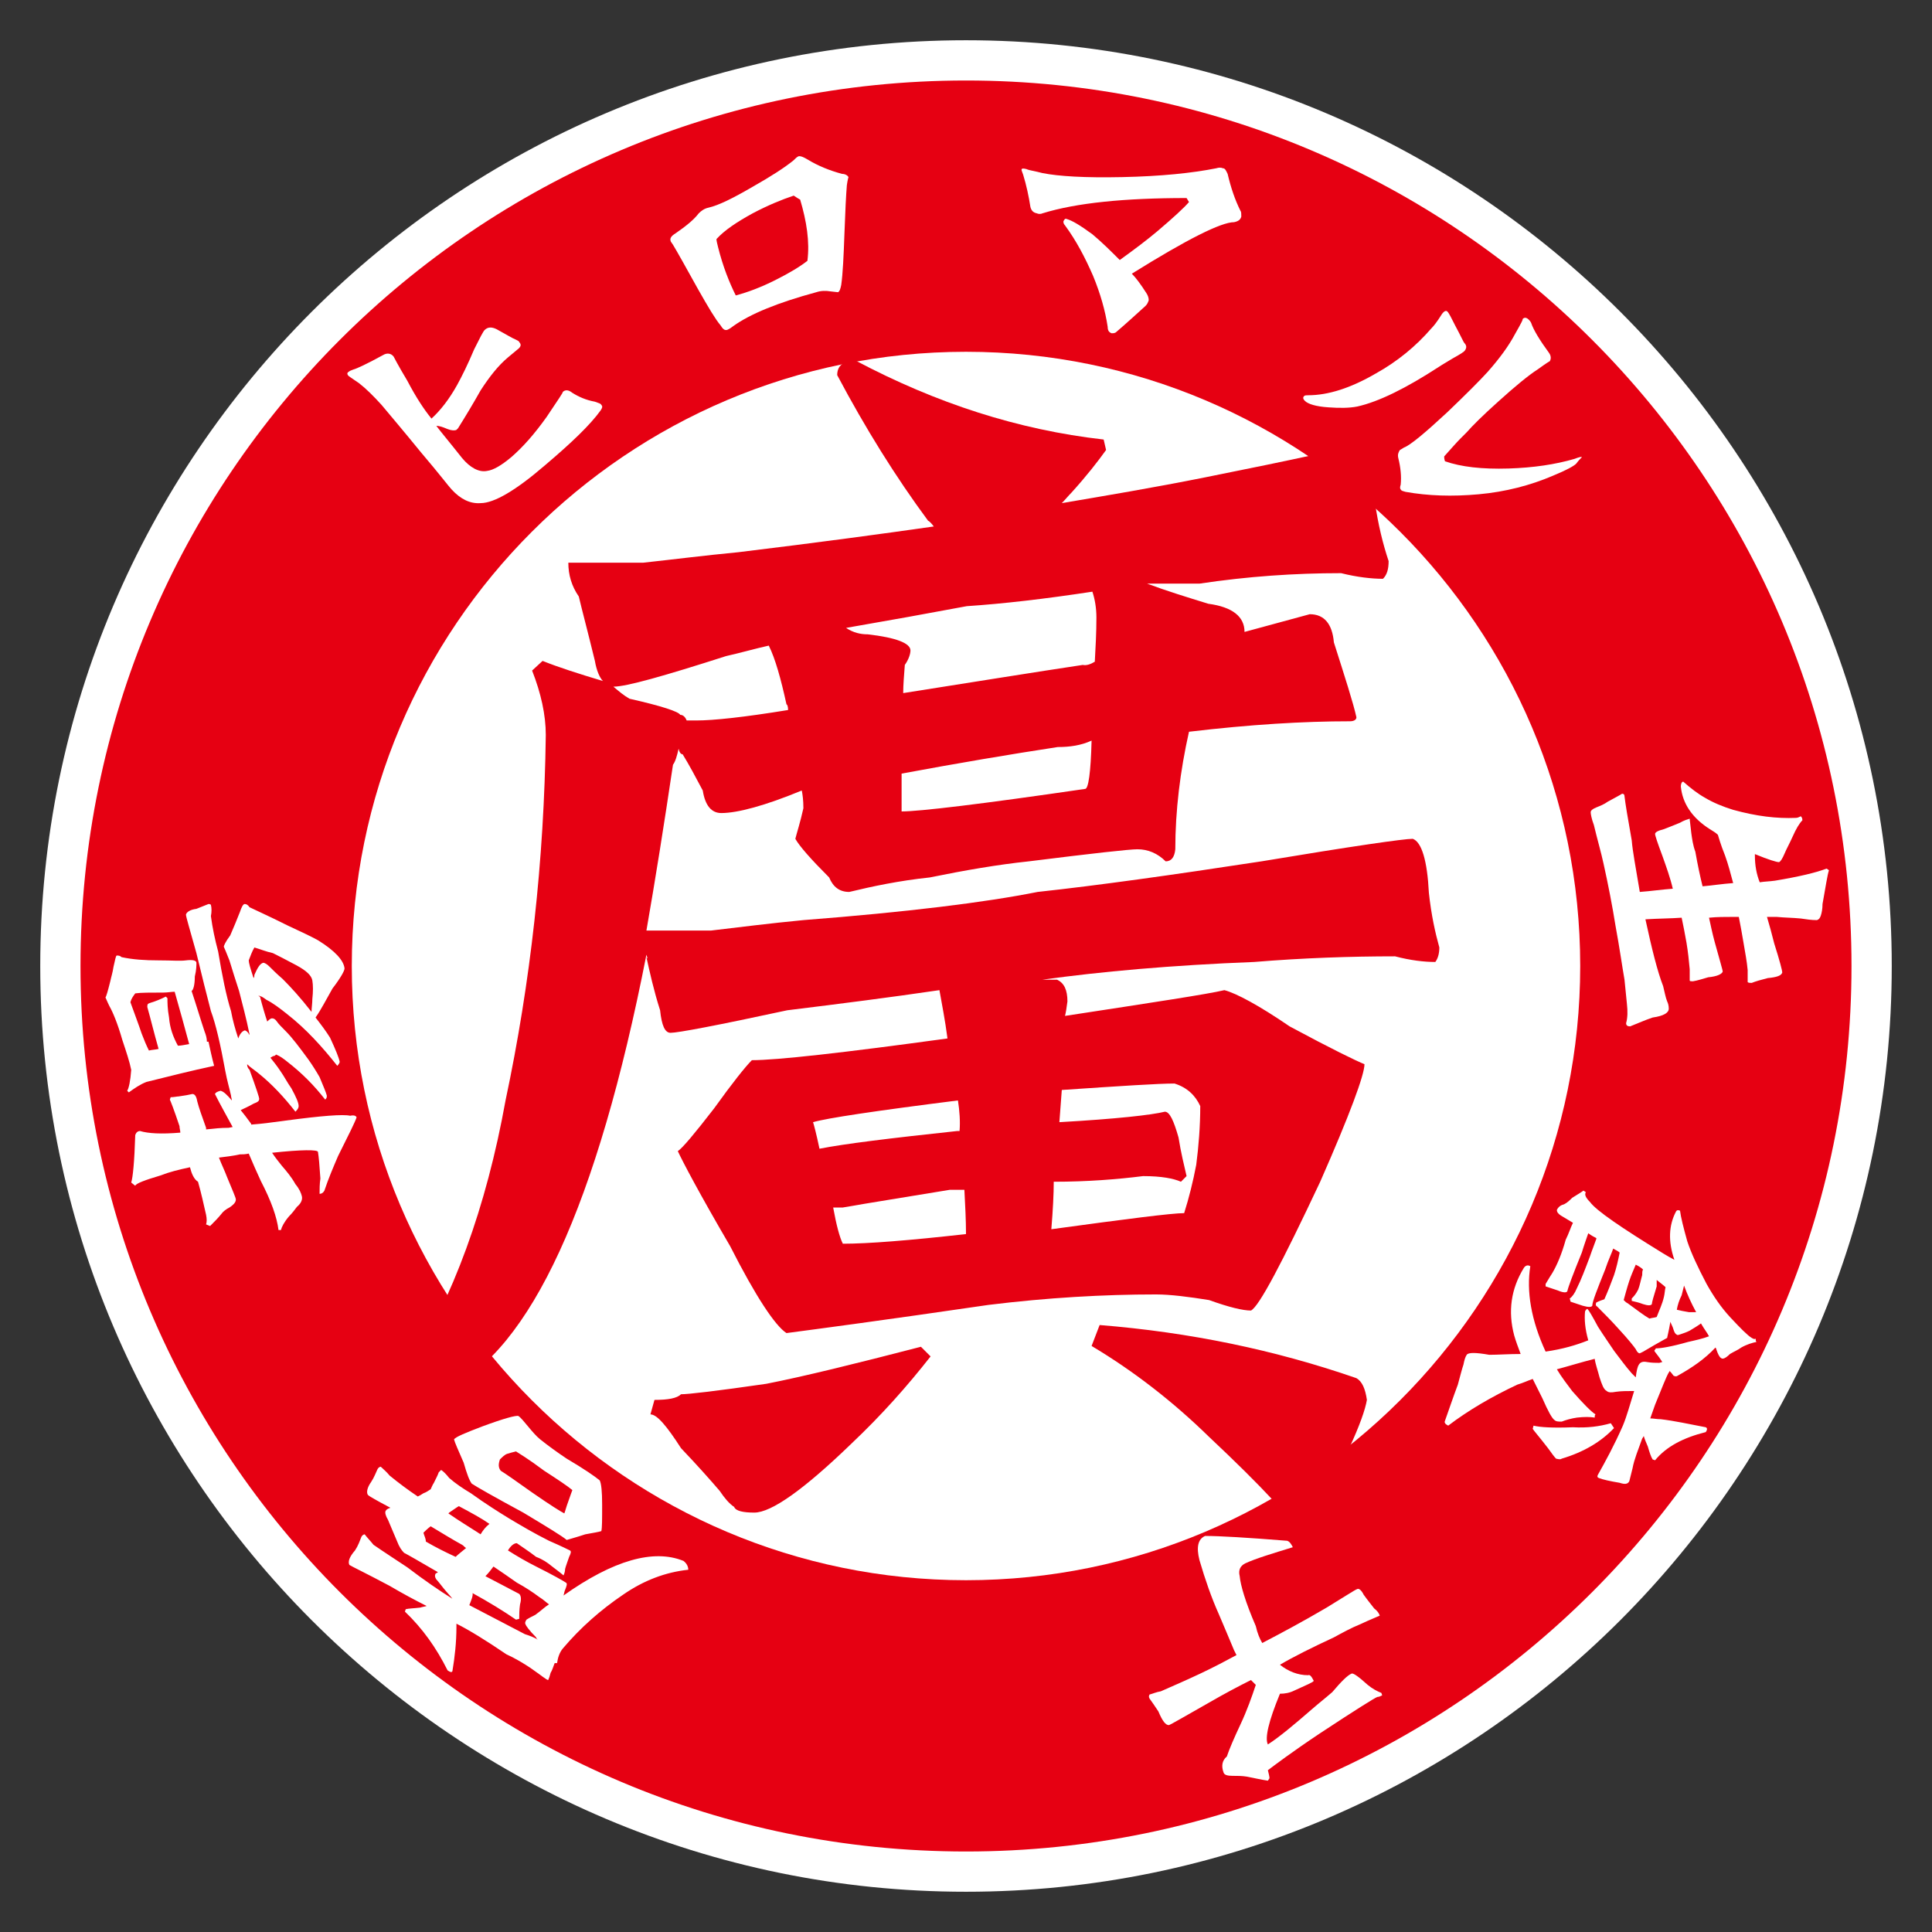 <?xml version="1.0" encoding="utf-8"?>
<!-- Generator: Adobe Illustrator 24.1.2, SVG Export Plug-In . SVG Version: 6.00 Build 0)  -->
<!DOCTYPE svg>
<svg version="1.2" baseProfile="tiny" id="レイヤー_1" xmlns:x="http://ns.adobe.com/Extensibility/1.0/" xmlns:i="http://ns.adobe.com/AdobeIllustrator/10.0/" xmlns:graph="http://ns.adobe.com/Graphs/1.0/"
	 xmlns="http://www.w3.org/2000/svg" xmlns:xlink="http://www.w3.org/1999/xlink" x="0px" y="0px" viewBox="0 0 240 240"
	 overflow="visible" xml:space="preserve">
<rect x="0" y="0" width="240" height="240" fill="#333333" stroke="none"/>
<g>
	<path fill="#FFFFFF" d="M230,120c0,60.7-49.2,110-110,110S10,180.7,10,120S59.2,10,120,10S230,59.3,230,120"/>
	<path fill="#FFFFFF" d="M120,235C56.6,235,5,183.4,5,120S56.6,5,120,5s115,51.6,115,115S183.4,235,120,235z M120,15
		C62.1,15,15,62.1,15,120c0,57.9,47.1,105,105,105c57.9,0,105-47.1,105-105C225,62.1,177.9,15,120,15z"/>
</g>
<path fill="#E60012" d="M230,120c0,60.7-49.2,110-110,110S10,180.7,10,120S59.2,10,120,10S230,59.3,230,120"/>
<path fill="#FFFFFF" d="M196.3,120c0,42.1-34.2,76.3-76.3,76.3S43.7,162.1,43.7,120S77.9,43.7,120,43.7S196.3,77.9,196.3,120"/>
<path fill="#E60012" d="M80.3,118.6c-6.1,31.1-14.4,49.1-24.8,54c-2.3,0-4-0.7-5-2.2c5.8-9.2,9.9-20.4,12.3-33.7
	c3.1-14.6,4.8-29.8,5-45.4c0-2.5-0.6-5.2-1.7-8l1.3-1.2c2,0.8,4.5,1.6,7.5,2.5c-0.4-0.4-0.8-1.3-1-2.5c-0.9-3.7-1.6-6.3-2-8
	c-0.9-1.3-1.3-2.7-1.3-4.2h9.3c3.7-0.4,7.6-0.9,11.8-1.3c9.9-1.2,18-2.3,24.3-3.2c-0.3-0.4-0.6-0.7-0.7-0.7
	c-4-5.4-7.8-11.5-11.3-18.1c0-1.2,0.8-1.8,2.3-1.8c10,5.3,20.2,8.6,30.8,9.8l0.3,1.3c-1,1.4-2.4,3.2-4.3,5.3
	c-0.4,0.4-0.8,0.9-1.2,1.3c5.3-0.9,11.3-1.9,17.8-3.2c11.5-2.3,17.9-3.7,19.1-4.2c1.2,0.9,1.9,3.3,2,7.3c0.4,2.8,1,5.2,1.7,7.3
	c0,1-0.2,1.7-0.7,2.2c-1.4,0-3.2-0.2-5.2-0.7c-5.8,0-11.6,0.4-17.6,1.3h-6.5c2.4,0.9,5,1.7,7.6,2.5c3,0.4,4.5,1.6,4.5,3.5l8.1-2.2
	c1.8,0,2.8,1.2,3,3.5c1.4,4.4,2.4,7.5,2.8,9.3c0,0.3-0.3,0.5-0.8,0.5c-5.8,0-12.4,0.4-20,1.3c-1.1,4.9-1.7,9.8-1.7,14.6
	c-0.1,1-0.5,1.5-1.2,1.5c-1-1-2.2-1.5-3.5-1.5c-1,0-5.5,0.5-13.5,1.5c-3.8,0.4-7.9,1.1-12.3,2c-3.8,0.4-7.1,1.1-10,1.8
	c-1.2,0-2-0.6-2.5-1.8c-2.3-2.3-3.7-3.9-4.2-4.8c0.2-0.8,0.6-2,1-3.8c0-1-0.1-1.7-0.2-2.2c-4.6,1.9-8,2.8-10,2.8
	c-1.2,0-2-0.9-2.3-2.8c-0.9-1.7-1.7-3.2-2.5-4.5c-0.2,0-0.4-0.2-0.5-0.7c-0.2,0.9-0.4,1.6-0.7,2c-1.1,7.4-2.2,14.3-3.3,20.6h8
	c3.4-0.4,7.3-0.9,11.5-1.3c12.9-1,22.6-2.2,29.1-3.5c7.4-0.8,16.7-2.1,27.8-3.8c11.4-1.9,17.7-2.8,18.8-2.8c1.1,0.4,1.8,2.7,2,6.7
	c0.3,2.8,0.8,5,1.3,6.8c0,0.8-0.2,1.4-0.5,1.8c-1.4,0-3.1-0.2-5-0.7c-5.5,0-11.4,0.2-17.5,0.7c-10.3,0.4-19.1,1.2-26.3,2.2h1.8
	c0.9,0.4,1.3,1.3,1.3,2.7c-0.1,0.8-0.2,1.4-0.3,1.8c11.1-1.7,17.7-2.7,19.8-3.2c1.5,0.4,4.3,1.9,8.1,4.5c5.2,2.8,8.3,4.3,9.3,4.7
	c0,1.3-1.8,6.2-5.5,14.6c-4.8,10.2-7.6,15.5-8.6,16c-1,0-2.7-0.4-5.2-1.3c-2.5-0.4-4.8-0.7-6.6-0.7c-6.5,0-13.5,0.4-20.8,1.3
	c-13,1.9-21.3,3-25.1,3.5c-1.4-0.9-3.8-4.5-7-10.8c-3.8-6.5-5.9-10.5-6.5-11.8c0.6-0.4,2.1-2.2,4.5-5.3c2.3-3.2,3.9-5.2,4.7-6
	c3.1,0,11.2-0.9,24.3-2.7c-0.3-2.3-0.7-4.3-1-6c-6.1,0.9-12.4,1.7-18.9,2.5c-8.8,1.9-13.6,2.8-14.5,2.8c-0.7,0-1.1-0.9-1.3-2.8
	c-0.8-2.5-1.3-4.8-1.7-6.6C80.6,119.3,80.4,119,80.3,118.6 M97.9,88.2c0-0.4-0.1-0.7-0.2-0.7c-0.7-3.2-1.4-5.7-2.2-7.3
	c-1.8,0.4-3.5,0.9-5.3,1.3c-7.8,2.5-12.4,3.8-14,3.8c0.7,0.6,1.3,1.1,2,1.5c4,0.9,6.1,1.6,6.3,2c0.3,0,0.6,0.2,0.8,0.7h1.2
	C88.6,89.5,92.4,89.1,97.9,88.2 M114.4,167.3l1.2,1.2c-2.9,3.7-6.1,7.3-9.8,10.8c-6,5.8-10,8.6-12.1,8.6c-1.4,0-2.3-0.2-2.5-0.7
	c-0.6-0.4-1.2-1.1-1.8-2c-1.2-1.4-2.8-3.2-4.8-5.3c-1.8-2.8-3-4.2-3.8-4.2l0.5-1.8c1.7,0,2.8-0.2,3.3-0.7c0.9,0,4.4-0.4,10.6-1.3
	C99.8,171,106.3,169.4,114.4,167.3 M119,136.7c-10.3,1.3-16.3,2.2-18,2.7c0.1,0.3,0.4,1.4,0.8,3.3c3-0.6,8.7-1.3,17.1-2.2h0.3
	C119.3,139.3,119.2,138,119,136.7 M119.8,147.8H118c-5.4,0.9-9.9,1.6-13.3,2.2h-1.2c0.4,2.2,0.8,3.7,1.2,4.5c3.1,0,8.2-0.4,15.3-1.2
	C120,151.6,119.9,149.7,119.8,147.8 M136,82.2c0.1-1.8,0.2-3.6,0.2-5.5c0-1.2-0.2-2.3-0.5-3.2c-5.9,0.9-11.1,1.5-15.6,1.8
	c-4.8,0.9-9.8,1.8-15,2.7c0.9,0.6,1.8,0.8,2.7,0.8c3.5,0.4,5.3,1.1,5.3,2c0,0.4-0.2,1.1-0.7,1.8c-0.1,1.3-0.2,2.5-0.2,3.5
	c8.9-1.4,16.3-2.6,22.3-3.5C135,82.7,135.5,82.5,136,82.2 M112,96.1v4.7c2.2,0,9.8-0.9,22.8-2.8c0.4,0,0.7-2,0.8-6
	c-1.3,0.6-2.7,0.8-4.2,0.8C125.5,93.7,119,94.8,112,96.1 M130.6,152.7c9.5-1.3,15-2,16.5-2c0.6-1.9,1.1-3.9,1.5-6
	c0.3-2.3,0.5-4.8,0.5-7.3c-0.6-1.3-1.6-2.3-3.2-2.8c-2,0-6.6,0.3-14,0.8c-0.1,1.3-0.2,2.7-0.3,4c7.1-0.4,11.5-0.9,13.1-1.3
	c0.6,0,1.1,1.1,1.7,3.2c0.3,1.9,0.7,3.5,1,4.8l-0.7,0.7c-0.9-0.4-2.4-0.7-4.7-0.7c-3.2,0.4-6.9,0.7-11.1,0.7
	C130.9,148.3,130.8,150.3,130.6,152.7 M136.6,164.6c11.2,0.9,21.8,3.1,31.9,6.6c0.7,0.4,1.1,1.3,1.3,2.7c-0.2,1.2-0.9,3.2-2.2,6
	c-2.6,6.2-4,9.9-4.3,11.1h-1.5c-1.1-2.1-5-6.3-11.6-12.5c-4.5-4.4-9.4-8.2-14.6-11.3L136.6,164.6z"/>
<path fill="#FFFFFF" d="M218.6,109.6c0.6-0.1,1.2-0.1,1.9-0.2c3-0.5,5.1-1,6.4-1.5l0.3,0.2c-0.2,0.6-0.4,2-0.8,4.2
	c0,0.6-0.1,1.1-0.2,1.4c-0.1,0.3-0.2,0.5-0.5,0.6c-0.7,0-1.3-0.1-2-0.2c-1-0.1-2-0.1-3-0.2c-0.3,0-0.7,0-1.2,0
	c0.3,1,0.6,2.1,0.9,3.3c0.7,2.2,1,3.4,1,3.6c-0.1,0.4-0.7,0.6-1.8,0.7c-0.8,0.2-1.5,0.4-2,0.6c-0.2,0-0.4,0-0.5-0.1
	c0-0.4,0-0.9,0-1.5c-0.1-1.1-0.3-2.1-0.5-3.3c-0.2-1.2-0.4-2.3-0.6-3.3c-0.2,0-0.4,0-0.7,0c-1,0-2,0-3,0.1c0.2,0.9,0.4,1.9,0.7,3
	c0.6,2.2,1,3.5,1,3.7c-0.1,0.3-0.7,0.6-1.8,0.7c-0.7,0.2-1.3,0.4-1.9,0.5c-0.2,0-0.4,0-0.4-0.1c0-0.4,0-0.9,0-1.4
	c-0.1-1.1-0.2-2.1-0.4-3.3c-0.2-1.1-0.4-2.2-0.6-3.1c-1.4,0.1-2.9,0.1-4.5,0.2l0,0c0.8,3.7,1.5,6.5,2.2,8.3c0.2,0.8,0.3,1.4,0.5,1.9
	c0.1,0.2,0.2,0.5,0.2,0.9c0,0.5-0.6,0.9-2,1.1c-0.9,0.3-1.8,0.7-2.8,1.1c-0.3,0-0.5-0.1-0.5-0.4c0.2-0.7,0.2-1.5,0.1-2.4
	c-0.1-1-0.2-2-0.3-3c-0.3-1.7-0.6-3.9-1.1-6.6c-0.4-2.5-0.9-5.1-1.5-7.8c-0.3-1.4-0.8-3.1-1.2-4.8c-0.3-0.8-0.4-1.4-0.4-1.6
	s0.2-0.4,0.7-0.6s1-0.4,1.4-0.7c0.9-0.5,1.5-0.8,1.8-1c0.2,0,0.3,0.1,0.3,0.3c0.1,0.9,0.4,2.7,0.9,5.5c0.1,1.3,0.5,3.4,1,6.4
	c1.4-0.1,2.7-0.3,4.1-0.4c-0.3-1.3-0.8-2.7-1.3-4.1c-0.6-1.6-0.9-2.5-0.9-2.7s0.3-0.4,1.1-0.6c0.8-0.3,1.5-0.6,2-0.8
	c0.5-0.3,0.9-0.4,1.2-0.5c0,0.2,0.1,0.8,0.2,1.8c0.1,0.7,0.2,1.5,0.5,2.3c0.3,1.7,0.6,3.1,0.9,4.3c1.2-0.1,2.4-0.3,3.8-0.4
	c-0.3-1.1-0.6-2.3-1-3.4c-0.6-1.5-0.8-2.3-0.9-2.6c-0.3-0.3-0.7-0.5-1-0.7c-2.2-1.4-3.4-3.2-3.6-5.3c0-0.3,0.1-0.6,0.3-0.6
	c0.9,0.8,1.8,1.5,2.7,2c1,0.6,2.2,1.1,3.5,1.5c2.9,0.8,5.4,1.1,7.8,1c0.2,0,0.4-0.1,0.6-0.2c0.1,0.1,0.2,0.2,0.2,0.5
	c-0.4,0.4-0.8,1.1-1.2,2s-0.8,1.6-1,2.1c-0.3,0.7-0.5,1-0.7,1.1c-0.3,0-1.3-0.3-3-1c0,0,0,0.1,0,0.2
	C218,107.5,218.2,108.6,218.6,109.6"/>
<path fill="#FFFFFF" d="M199.3,161.4c0.4-0.9,0.8-1.9,1.2-3c0.3-0.9,0.5-1.8,0.7-2.8c-0.2-0.2-0.5-0.3-0.8-0.5
	c-0.2,0.6-0.6,1.4-1,2.6c-1,2.5-1.6,4-1.6,4.5c-0.1,0.2-0.5,0.2-1.2,0c-0.6-0.2-1.2-0.4-1.5-0.5l-0.1-0.4c0.3-0.2,0.6-0.6,0.9-1.3
	c0.5-1,1-2.3,1.6-3.9c0.3-0.9,0.6-1.6,0.8-2.2c0,0,0,0,0-0.1c-0.2-0.1-0.6-0.3-1-0.6c-0.2,0.6-0.5,1.4-0.8,2.4
	c-1.1,2.7-1.7,4.3-1.8,4.8c-0.1,0.2-0.5,0.2-1.2-0.1c-0.6-0.2-1.2-0.4-1.5-0.5v-0.3c0.2-0.3,0.4-0.7,0.8-1.3c0.6-1,1.2-2.4,1.7-4.2
	c0.4-0.8,0.6-1.5,0.9-2.1c-0.5-0.3-1-0.6-1.5-0.9c-0.3-0.2-0.5-0.4-0.5-0.7c0.2-0.4,0.5-0.6,0.9-0.7c0.4-0.2,0.7-0.5,1-0.8
	c0.8-0.5,1.3-0.8,1.4-0.9l0.3,0.2c-0.2,0.3,0,0.7,0.5,1.2c0.8,1.1,3.9,3.2,9.1,6.4c0.5,0.3,1,0.6,1.4,0.8c-0.8-2.3-0.7-4.3,0.2-6
	c0.1-0.2,0.3-0.2,0.5-0.1c0.1,0.8,0.4,2,0.9,3.8c0.5,1.5,1.3,3.2,2.4,5.3c0.9,1.6,1.8,2.9,2.9,4.1c1.3,1.4,2.2,2.3,2.7,2.6
	c0.2,0.1,0.3,0.2,0.5,0.1c0,0.2,0,0.3,0.1,0.4c-0.5,0.1-1.2,0.3-1.9,0.7c-0.4,0.3-0.9,0.5-1.4,0.8c-0.5,0.5-0.9,0.7-1.1,0.5
	c-0.2-0.1-0.4-0.5-0.6-1.1c0,0,0-0.1-0.1-0.2c-1.3,1.4-2.9,2.5-4.7,3.5c-0.1,0.1-0.3,0.1-0.5,0c-0.1-0.1-0.2-0.3-0.5-0.6
	c0,0.1-0.1,0.2-0.1,0.2c-0.3,0.5-0.8,1.8-1.7,4c-0.2,0.6-0.4,1.1-0.6,1.7c0.4,0,0.8,0.1,1.3,0.1c1.7,0.2,3.5,0.6,5.6,1
	c0.2,0.1,0.2,0.3,0,0.6c-2.8,0.7-4.9,1.8-6.3,3.5l-0.3-0.1c-0.2-0.3-0.4-0.9-0.6-1.6c-0.2-0.5-0.4-0.9-0.5-1.3
	c-0.1,0.1-0.1,0.2-0.2,0.3c-0.5,1.4-1,2.6-1.2,3.7l-0.4,1.6c-0.2,0.4-0.6,0.4-1.2,0.2c-1.2-0.2-2.1-0.4-2.6-0.6
	c-0.2-0.1-0.2-0.2-0.1-0.4c0.9-1.6,2-3.6,3.1-6.1c0.5-1.2,0.9-2.7,1.4-4.3c-0.1,0-0.2,0-0.2,0c-0.7,0-1.4,0-2.1,0.1
	c-0.5,0.1-0.9,0.1-1.1-0.1c-0.4-0.2-0.6-0.8-0.9-1.7c-0.2-0.8-0.5-1.6-0.6-2.3c-1.6,0.4-3.2,0.9-4.7,1.3c0.6,1,1.3,1.9,1.9,2.7
	c1.4,1.6,2.4,2.6,2.9,2.9c-0.1,0.1-0.1,0.2-0.1,0.4c-0.6-0.1-1.3-0.1-2.2,0c-0.7,0.1-1.4,0.3-1.9,0.5c-0.4,0-0.7,0-0.9-0.2
	c-0.3-0.2-0.8-1.1-1.5-2.7c-0.4-0.8-0.8-1.6-1.2-2.4c-0.6,0.2-1.2,0.5-1.9,0.7c-3.2,1.5-6.1,3.2-8.6,5.1c-0.4-0.2-0.5-0.4-0.4-0.6
	c0.5-1.4,1-2.9,1.6-4.5c0.3-1.1,0.5-1.9,0.7-2.5c0.1-0.5,0.2-0.9,0.4-1.2s1.1-0.3,2.8,0c1.1,0,2.4-0.1,3.9-0.1
	c-0.3-0.8-0.6-1.6-0.8-2.3c-0.8-3-0.4-5.8,1.2-8.4c0.2-0.3,0.5-0.4,0.8-0.2c-0.5,3.1,0.1,6.7,1.9,10.6c2.1-0.3,3.8-0.8,5.3-1.4
	c-0.4-1.4-0.5-2.6-0.4-3.6c0.1-0.2,0.2-0.3,0.3-0.3c0.2,0.2,0.6,0.9,1.3,2.2c0.7,1.1,1.4,2.1,2,3c0.7,0.9,1.4,1.9,2.2,2.8
	c0.2,0.2,0.3,0.3,0.5,0.5c0.1-0.8,0.2-1.3,0.4-1.6s0.5-0.4,1-0.3c0.6,0.1,1.1,0.1,1.5,0.1c0.1,0,0.3-0.1,0.4-0.1
	c-0.5-0.8-0.9-1.2-1-1.4l0.2-0.3c0.6,0,1.9-0.2,4-0.8c0.9-0.2,1.8-0.4,2.6-0.7c-0.2-0.4-0.6-0.9-1-1.6c-0.4,0.3-0.9,0.6-1.4,0.9
	c-0.4,0.2-0.7,0.3-1,0.4c-0.3,0.1-0.5,0.2-0.6,0.1c-0.2-0.1-0.3-0.3-0.4-0.6c-0.1-0.4-0.3-0.7-0.4-1c-0.2,1.2-0.4,1.9-0.4,2
	c-0.2,0.1-0.7,0.4-1.6,0.9c-1.2,0.7-1.8,1.1-1.9,1c-0.2-0.1-0.3-0.3-0.4-0.5c-0.2-0.3-0.9-1.2-2.2-2.6c-0.8-0.9-1.7-1.8-2.6-2.7
	c-0.2-0.1-0.2-0.3-0.1-0.5C198.7,161.6,199,161.5,199.3,161.4 M200.5,177.4c-1.6,1.7-3.8,3-6.5,3.8c-0.1,0.1-0.3,0.1-0.7,0
	c-0.2-0.2-0.5-0.6-1-1.3c-1-1.3-1.7-2.1-1.9-2.4l0.1-0.4c0.8,0.2,2.4,0.3,4.9,0.2c1.8,0.1,3.3-0.1,4.7-0.5L200.5,177.4z
	 M206.9,159.9c-0.2-0.2-0.6-0.5-1.1-0.9c0,0.2,0,0.5,0,0.8c-0.4,1.3-0.6,2-0.6,2.2c-0.1,0.2-0.5,0.2-1.1,0c-0.5-0.2-1-0.3-1.4-0.4
	v-0.3c0.2-0.2,0.5-0.5,0.8-1.1c0.2-0.5,0.3-1.1,0.5-1.8c0-0.3,0-0.5,0.1-0.7c-0.2-0.2-0.5-0.4-0.9-0.6c-0.3,0.7-0.6,1.4-0.8,2
	c-0.3,0.9-0.5,1.7-0.7,2.4c0.2,0.2,0.3,0.3,0.5,0.4c1.1,0.8,2,1.5,2.7,1.9c0.3-0.1,0.6-0.1,0.9-0.2c0.3-0.8,0.7-1.6,0.9-2.5
	C206.8,160.7,206.8,160.3,206.9,159.9 M208.3,162.7c0.4,0.1,0.9,0.2,1.5,0.3c0.3,0,0.6,0,0.9,0c-0.6-1.1-1.1-2.2-1.5-3.3
	c-0.1,0.4-0.2,0.8-0.3,1.2C208.6,161.5,208.4,162.1,208.3,162.7"/>
<path fill="#FFFFFF" d="M156.8,204.1L156.8,204.1c2.5-1.3,5.1-2.7,8-4.4c2.3-1.4,3.5-2.2,3.8-2.3c0.2-0.1,0.5,0.1,0.8,0.7
	c0.5,0.7,1,1.3,1.3,1.7c0.4,0.3,0.6,0.6,0.7,0.9c-0.2,0.1-1,0.4-2.5,1.1c-1,0.4-2.1,1-3.2,1.6c-2.8,1.3-5,2.4-6.7,3.4
	c1,0.8,2.2,1.3,3.5,1.3c0.2-0.1,0.4,0.1,0.7,0.7c-0.1,0.2-0.9,0.5-2.4,1.2c-0.6,0.3-1.2,0.4-1.8,0.4c-1.4,3.4-1.9,5.5-1.5,6.3
	c1.4-0.9,3.2-2.4,5.5-4.4c0.8-0.7,1.7-1.4,2.5-2.1c1.1-1.3,1.9-2.1,2.4-2.3c0.2-0.1,0.9,0.4,2,1.4c0.6,0.5,1.2,0.8,1.7,1l0.1,0.3
	c-0.2,0.1-0.4,0.2-0.6,0.2c-0.3,0.1-2.7,1.6-7.1,4.5c-3.6,2.4-5.7,4-6.5,4.6c0.1,0.4,0.2,0.8,0.2,1l-0.2,0.3
	c-0.7-0.1-1.6-0.3-2.6-0.5c-0.6-0.1-1.2-0.1-1.8-0.1s-1-0.1-1.1-0.4c-0.3-0.8-0.2-1.5,0.4-2c0.3-0.9,0.9-2.3,1.7-4s1.4-3.4,1.9-4.9
	c-0.2-0.2-0.4-0.4-0.6-0.6c-1.6,0.8-3.3,1.7-5.2,2.8c-3,1.7-4.7,2.7-5,2.8c-0.4,0-0.8-0.5-1.3-1.7c-0.4-0.6-0.8-1.2-1.1-1.6
	c-0.1-0.2-0.1-0.3,0-0.5c0.4-0.1,0.8-0.3,1.4-0.4c1.6-0.7,3.2-1.4,4.9-2.2s3.2-1.6,4.5-2.3c-0.1-0.2-0.2-0.4-0.3-0.6
	c-0.6-1.4-1.2-2.9-1.9-4.5c-0.9-2-1.7-4.3-2.4-6.7c-0.4-1.6-0.2-2.6,0.7-3c1.8,0,5.2,0.2,10.2,0.6c0.3,0.1,0.5,0.4,0.7,0.8
	c-2.6,0.8-4.6,1.4-5.9,2c-0.6,0.3-0.9,0.8-0.7,1.6c0.1,1.1,0.7,3.2,2,6.2C156.2,202.9,156.5,203.6,156.8,204.1"/>
<path fill="#FFFFFF" d="M63.1,192.6c1.1,0.7,2.3,1.4,3.5,2c2.2,1.1,3.4,1.8,3.7,2c0.2,0.1,0.1,0.4-0.1,0.9c-0.1,0.2-0.1,0.4-0.2,0.7
	c6.2-4.4,11.2-5.8,14.9-4.3c0.4,0.3,0.6,0.7,0.6,1.1c-2.8,0.3-5.5,1.3-8.1,3.1c-2.8,1.9-5.3,4.1-7.5,6.7c-0.4,0.5-0.6,1.1-0.7,1.8
	h-0.3c-0.2,0.5-0.3,0.9-0.5,1.2c-0.1,0.4-0.2,0.7-0.3,0.9c-0.2,0-0.9-0.6-2.2-1.5c-0.9-0.6-1.9-1.2-3-1.7c-2.5-1.7-4.6-3-6.2-3.8
	c0,0.1,0,0.3,0,0.4c0,1.9-0.2,3.7-0.5,5.5c-0.1,0.2-0.3,0.1-0.6-0.1c-1.4-2.8-3.1-5.2-5.3-7.3l0.1-0.3c0.4-0.1,1-0.1,1.8-0.2
	c0.3-0.1,0.5-0.1,0.8-0.2c-1.4-0.7-2.9-1.5-4.6-2.5c-3-1.6-4.7-2.4-5-2.6c-0.2-0.4,0-1,0.7-1.8c0.4-0.6,0.6-1.2,0.8-1.7
	c0.1-0.2,0.3-0.3,0.4-0.3c0.3,0.4,0.7,0.8,1.1,1.3c1.3,0.9,2.7,1.8,4.2,2.8c2.1,1.6,4,2.9,5.6,3.9c-0.3-0.4-0.7-0.8-1.1-1.3
	c-0.4-0.5-0.7-0.9-0.9-1.1c-0.2-0.3-0.2-0.5-0.1-0.7c0.1-0.1,0.2-0.1,0.3-0.2c-2.4-1.4-3.8-2.2-4.2-2.4c-0.3-0.3-0.6-0.7-0.9-1.5
	c-0.5-1.2-0.9-2.1-1.1-2.6c-0.3-0.5-0.4-0.9-0.3-1.1c0.1-0.2,0.3-0.3,0.6-0.4c-1.7-0.9-2.6-1.4-2.8-1.6c-0.2-0.3-0.1-0.9,0.4-1.6
	c0.4-0.6,0.6-1.2,0.8-1.6c0.1-0.2,0.3-0.3,0.4-0.3c0.3,0.3,0.7,0.6,1.1,1.1c1.1,0.9,2.3,1.8,3.5,2.6c0.2-0.1,0.4-0.2,0.7-0.4
	c0.3-0.1,0.6-0.3,0.9-0.5c0.1-0.2,0.2-0.5,0.4-0.8c0.3-0.6,0.5-1,0.6-1.3c0.1-0.1,0.2-0.2,0.3-0.3c0.3,0.2,0.6,0.5,1,1
	c0.8,0.7,1.7,1.3,2.7,1.9c1.8,1.3,3.4,2.3,4.7,3.1c1.5,0.9,3.2,1.9,5,2.8c1.6,0.7,2.4,1.1,2.6,1.2c0.2,0.1,0.1,0.4-0.1,0.8
	c-0.2,0.6-0.4,1.1-0.5,1.5c0,0.3-0.1,0.6-0.2,0.8c-0.1-0.1-0.6-0.5-1.4-1.1c-0.6-0.5-1.2-0.9-2-1.2c-0.9-0.7-1.7-1.2-2.4-1.7
	C63.8,191.7,63.4,192.1,63.1,192.6 M57.9,192.3c-0.2-0.1-0.3-0.3-0.5-0.4c-1.1-0.6-2.4-1.4-3.9-2.3c-0.4,0.3-0.7,0.6-0.9,0.8
	c0.1,0.4,0.3,0.7,0.3,1.1c1.2,0.7,2.4,1.3,3.7,1.9C56.9,193.1,57.3,192.8,57.9,192.3L57.9,192.3z M60.8,189.3
	c-1-0.7-2.3-1.4-3.8-2.2c-0.2,0.1-0.6,0.4-1.2,0.8l-0.1,0.1c1.3,0.9,2.6,1.7,3.7,2.4c0.1,0.1,0.2,0.1,0.3,0.2
	C60,190.1,60.3,189.7,60.8,189.3 M67.1,178.8c1,0.8,2.1,1.6,3.3,2.4c2.2,1.3,3.5,2.2,4.1,2.7c0.2,0.4,0.3,1.4,0.3,3
	c0,1.9,0,2.9-0.1,3.3c-0.3,0.1-0.9,0.2-2,0.4c-1.2,0.4-2,0.6-2.3,0.7c-0.6-0.5-2.4-1.6-5.4-3.4c-3.7-2-5.8-3.2-6.4-3.6
	c-0.3-0.4-0.6-1.2-1-2.6c-0.7-1.6-1.1-2.5-1.2-2.9c0.2-0.3,1.4-0.8,3.5-1.6c2.7-1,4.2-1.4,4.5-1.3c0.3,0.2,0.7,0.7,1.2,1.3
	C66.1,177.8,66.6,178.4,67.1,178.8 M58.3,199.4c2.1,1.1,4.4,2.3,6.9,3.6c0.6,0.2,1.2,0.4,1.6,0.7c-0.1-0.1-0.2-0.2-0.2-0.3
	c-0.9-0.9-1.3-1.5-1.3-1.6c-0.1-0.1-0.1-0.3,0.1-0.6c0.3-0.2,0.7-0.4,1.1-0.6c0.7-0.5,1.2-1,1.7-1.3c-0.3-0.2-0.7-0.6-1.2-0.9
	c-0.8-0.6-1.7-1.2-2.8-1.8c-1-0.7-2-1.4-2.9-2c-0.3,0.4-0.6,0.8-1,1.2c1.5,0.8,2.9,1.5,4.2,2.2c0.2,0.2,0.3,0.6,0.1,1.3
	c-0.1,0.7-0.1,1.3-0.1,1.8l-0.4,0.1c-1.6-1.1-3.4-2.2-5.4-3.3C58.8,198.2,58.5,198.9,58.3,199.4 M62.2,182.7
	c0.5,0.3,1.8,1.2,3.9,2.7c2.3,1.6,3.6,2.4,4,2.6c0.1-0.2,0.2-0.7,0.5-1.5c0.2-0.6,0.4-1.1,0.5-1.4c-0.6-0.5-1.8-1.3-3.5-2.4
	c-2-1.5-3.2-2.2-3.5-2.4c-0.4,0.1-0.8,0.2-1.1,0.3s-0.6,0.4-0.9,0.7C61.9,181.9,61.9,182.3,62.2,182.7"/>
<path fill="#FFFFFF" d="M23.8,123.1c0.6,1.8,1.1,3.5,1.6,5c0.2,0.5,0.3,0.9,0.3,1.3h0.2c0.2,0.9,0.4,1.9,0.7,3
	c-2.8,0.6-5.6,1.3-8.4,2c-0.8,0.3-1.5,0.8-2.2,1.3l-0.2-0.2c0.2-0.3,0.4-1.2,0.5-2.6c-0.2-1-0.6-2.2-1.1-3.7
	c-0.6-2.1-1.2-3.5-1.6-4.2c-0.3-0.6-0.4-0.9-0.5-1.1c0.1-0.1,0.3-0.8,0.6-2c0.1-0.5,0.3-1.1,0.4-1.8c0.2-0.9,0.3-1.4,0.4-1.4
	c0.2,0,0.4,0,0.6,0.2c1.4,0.3,2.9,0.4,4.6,0.4c1.6,0,2.7,0.1,3.4,0c0.8-0.1,1.3,0,1.3,0.3s0,0.9-0.2,1.7
	C24.2,122.4,24,123,23.8,123.1 M22.1,129.9c0.4,0,0.8-0.1,1.4-0.2c-0.5-1.9-1.1-4-1.8-6.5c-0.4,0-0.9,0.1-1.4,0.1
	c-1.6,0-2.8,0-3.5,0.1c-0.3,0.4-0.5,0.7-0.6,1.1c0.5,1.4,1,2.7,1.4,3.9c0.3,0.8,0.6,1.5,0.9,2.1l0,0c0.4-0.1,0.8-0.1,1.2-0.2
	c-0.6-2.1-1-3.8-1.4-5.2c0-0.3,0-0.4,0.3-0.5c0.7-0.2,1.4-0.5,2-0.8l0.2,0.2c0,0.5,0,1.3,0.2,2.4C21.1,127.7,21.5,128.8,22.1,129.9
	 M23.6,145c-1.4,0.3-2.6,0.6-3.6,1c-2,0.6-3.1,1-3.2,1.3l-0.5-0.4c0.2-0.6,0.4-2.6,0.5-5.9c0.1-0.3,0.3-0.5,0.6-0.5
	c1,0.3,2.6,0.4,5,0.2c0-0.3-0.1-0.5-0.1-0.8c-0.7-2.1-1.1-3.1-1.2-3.3l0.1-0.3c0.4,0,0.8-0.1,1-0.1c0.7-0.1,1.3-0.2,1.7-0.3
	c0.3,0,0.5,0.3,0.6,0.9c0.2,0.8,0.6,1.9,1.1,3.3c0,0.1,0,0.1,0,0.2c0.9-0.1,1.8-0.2,2.8-0.2l0.5-0.1c-0.7-1.3-1.5-2.7-2.2-4.1
	c0.1-0.2,0.3-0.3,0.7-0.4c0.4,0.1,0.8,0.5,1.4,1.2c0-0.2-0.1-0.4-0.1-0.6c-0.2-0.9-0.5-1.9-0.7-3c-0.6-3.3-1.2-5.9-1.8-7.5
	c-0.5-1.9-1.1-4.3-1.8-7.2c-0.8-2.9-1.3-4.5-1.3-4.8c0.1-0.3,0.5-0.6,1.3-0.7c0.5-0.2,1-0.4,1.5-0.6c0.1,0,0.2,0,0.3,0.1
	c0.1,0.4,0.1,0.9,0,1.4c0.2,1.5,0.5,2.9,0.9,4.4c0.5,3,1,5.5,1.6,7.4c0.2,1.1,0.5,2.2,0.9,3.4c0.2-0.6,0.5-0.9,0.8-1
	c0.1,0,0.3,0.1,0.5,0.4c0,0.1,0,0.1,0.1,0.1c-0.4-2-0.9-3.8-1.3-5.4c-0.4-1.2-0.8-2.5-1.2-3.8c-0.4-1-0.6-1.5-0.7-1.7
	c0-0.1,0.2-0.6,0.8-1.4c0.4-0.9,0.8-1.9,1.2-2.9c0.2-0.6,0.4-1,0.6-1s0.4,0.1,0.6,0.4c0.6,0.3,2.2,1,4.8,2.3
	c1.5,0.7,2.8,1.3,3.7,1.8c2.1,1.3,3.2,2.5,3.3,3.5c0,0.3-0.5,1.2-1.5,2.5c-0.8,1.4-1.4,2.6-2.1,3.6c0.7,0.9,1.3,1.7,1.8,2.5
	c0.7,1.5,1.1,2.5,1.2,3c0,0.1-0.1,0.3-0.3,0.5c-1.9-2.4-3.9-4.6-6.2-6.4c-1-0.8-1.8-1.4-2.6-1.8c-0.4-0.3-0.7-0.5-1-0.5
	c0,0,0.1,0.1,0.2,0.1c0.3,1.2,0.6,2.2,0.9,3.1c0.2-0.2,0.4-0.4,0.6-0.4c0.2,0,0.4,0.1,0.6,0.4c0.2,0.3,0.6,0.7,1.1,1.2
	c0.8,0.8,1.7,2,2.8,3.5c0.5,0.7,1,1.5,1.4,2.2c0.5,1.2,0.8,1.9,0.9,2.3c0,0.2,0,0.3-0.2,0.5c-1.4-1.8-2.9-3.3-4.7-4.7
	c-0.5-0.4-0.9-0.7-1.4-0.9c-0.1,0.1-0.2,0.2-0.4,0.2c-0.1,0.1-0.2,0.1-0.3,0.2c0.4,0.5,0.8,1,1.2,1.6c0.5,0.7,0.9,1.5,1.4,2.2
	c0.6,1.1,0.9,1.8,0.9,2.2c0,0.2-0.1,0.4-0.4,0.7c-1.4-1.8-2.9-3.4-4.5-4.7c-0.6-0.5-1.1-0.8-1.5-1.2c0,0.3,0.1,0.5,0.3,0.7
	c0.8,2.2,1.2,3.4,1.2,3.6c0,0.3-0.2,0.4-0.7,0.6c-0.7,0.4-1.2,0.6-1.6,0.8c0.4,0.5,0.8,1,1.3,1.7v0.1c1.4-0.1,2.8-0.3,4.3-0.5
	c4.5-0.6,7.1-0.8,8-0.6c0.5-0.1,0.7,0,0.8,0.2c-0.2,0.6-1,2.2-2.3,4.8c-0.6,1.4-1.2,2.8-1.7,4.3c-0.1,0.2-0.3,0.4-0.6,0.4
	c0-0.6,0-1.2,0.1-1.9c-0.1-1.6-0.2-2.7-0.3-3.3c0-0.3-2-0.3-5.7,0.1c0.4,0.6,0.8,1.1,1.2,1.6c0.6,0.7,1.2,1.4,1.7,2.3
	c0.5,0.6,0.7,1.1,0.8,1.5s-0.1,0.9-0.6,1.3c-0.3,0.4-0.6,0.8-1,1.2c-0.6,0.7-0.9,1.3-1,1.7h-0.3c-0.2-1.6-0.9-3.6-2.2-6.1
	c-0.5-1.1-1-2.2-1.5-3.4c-0.4,0.1-0.8,0.1-1.1,0.1c-0.9,0.2-1.8,0.3-2.6,0.4c0.3,0.8,0.7,1.6,1,2.4c0.7,1.7,1.1,2.6,1.1,2.8
	c0,0.3-0.2,0.6-0.8,1c-0.4,0.2-0.8,0.5-1,0.8c-0.4,0.5-0.9,1-1.4,1.5l-0.5-0.2c0.1-0.3,0.1-0.7,0-1.2c-0.3-1.3-0.6-2.7-1-4.1
	C24.1,146.5,23.8,145.8,23.6,145 M38.7,125.7c0-0.5,0.1-1,0.1-1.6c0.1-0.9,0.1-1.7,0-2.3c-0.1-0.6-0.7-1.2-2-1.9
	c-1.3-0.7-2.3-1.2-2.9-1.5c-0.9-0.2-1.6-0.5-2.3-0.7c-0.3,0.5-0.5,1.1-0.7,1.6c0,0.3,0.2,1,0.6,2.2c0.1-0.1,0.1-0.3,0.1-0.4
	c0.4-0.9,0.7-1.4,1.1-1.5c0.2,0,0.5,0.2,0.8,0.5c0.4,0.4,0.9,0.9,1.6,1.5C36.1,122.6,37.3,123.9,38.7,125.7"/>
<path fill="#FFFFFF" d="M74.7,50.3c0.2,0.2,0.1,0.4-0.1,0.7c-1.3,1.8-3.6,4-6.9,6.8c-3.6,3.1-6.3,4.7-8,4.7
	c-1.3,0.1-2.5-0.5-3.6-1.7c-0.3-0.3-1.5-1.9-3.8-4.6c-2.2-2.7-3.9-4.7-4.9-5.9c-1-1.1-1.9-2-2.8-2.7c-0.9-0.6-1.3-0.9-1.3-0.9
	c-0.2-0.2-0.2-0.4,0-0.5c0.1-0.1,0.3-0.2,0.6-0.3c0.4-0.1,1.7-0.7,3.7-1.8c0.5-0.3,1-0.2,1.3,0.2c0,0,0.5,1,1.7,3
	c1.1,2.1,2.1,3.6,3,4.7c1.1-1,2.2-2.4,3.2-4.2c0.6-1.1,1.3-2.5,2.1-4.4c0.7-1.4,1.1-2.2,1.3-2.4c0.4-0.4,0.9-0.4,1.5-0.1
	c1.1,0.6,1.9,1.1,2.4,1.3c0.2,0.1,0.4,0.2,0.4,0.3c0.3,0.3,0.2,0.6-0.2,0.9l-1.2,1c-1.2,1-2.3,2.4-3.4,4.1c-0.9,1.6-1.8,3.1-2.8,4.7
	c-0.1,0.1-0.1,0.1-0.2,0.2c-0.2,0.1-0.6,0.1-1.1-0.1c-0.7-0.3-1.1-0.4-1.4-0.4c0.6,0.8,1.7,2.1,3.2,4c1,1.2,2.1,1.8,3.1,1.6
	c0.8-0.1,1.8-0.7,3-1.7c1.5-1.3,2.9-2.9,4.4-5c1.4-2.1,2.1-3.1,2-3.1c0.3-0.3,0.7-0.3,1.2,0.1c0.8,0.5,1.7,0.9,2.8,1.1
	C74.4,50.1,74.6,50.1,74.7,50.3"/>
<path fill="#FFFFFF" d="M105.4,22c0,0-0.1,0.3-0.2,1c-0.1,1.2-0.2,3.2-0.3,6c-0.1,2.8-0.2,5-0.4,6.4c-0.1,0.5-0.2,0.8-0.4,0.9
	l-0.9-0.1c-0.6-0.1-1.2-0.1-1.8,0.1c-4.8,1.3-8.2,2.7-10.3,4.2c-0.4,0.3-0.7,0.5-0.9,0.5c-0.2,0-0.4-0.1-0.7-0.6
	c-0.6-0.7-1.5-2.2-2.8-4.5c-1.5-2.7-2.5-4.5-3.1-5.5c-0.2-0.3-0.3-0.4-0.3-0.5c-0.1-0.3,0.1-0.6,0.6-0.9c1.3-0.9,2.3-1.7,2.9-2.5
	c0.3-0.3,0.7-0.6,1.2-0.7c1.3-0.3,3.1-1.2,5.5-2.6c2.3-1.3,4-2.4,5.1-3.3c0.3-0.3,0.5-0.5,0.7-0.5s0.5,0.1,1,0.4
	c1.3,0.8,2.8,1.4,4.3,1.8C105,21.6,105.3,21.8,105.4,22 M99.4,24.8c-0.2-0.1-0.5-0.3-0.8-0.5c-1.5,0.5-3.2,1.2-5.1,2.2
	c-2,1.1-3.5,2.1-4.5,3.2c0,0.2,0.1,0.6,0.2,1c0.6,2.4,1.4,4.4,2.2,6c1.5-0.4,3.1-1,4.9-1.9s3.1-1.7,4-2.4
	C100.6,30,100.2,27.5,99.4,24.8"/>
<path fill="#FFFFFF" d="M154.2,26.9c-0.1,0.4-0.4,0.6-0.9,0.7c-1.6,0-5.8,2.1-12.7,6.4c0.5,0.5,1.1,1.3,1.8,2.4
	c0.2,0.3,0.3,0.6,0.3,0.9c-0.1,0.3-0.2,0.5-0.4,0.7c-1.1,1-2.3,2.1-3.7,3.3c-0.2,0.1-0.3,0.1-0.5,0.1c-0.3-0.1-0.5-0.3-0.5-0.8
	c-0.3-2-0.9-4.1-1.8-6.3c-1-2.3-2.1-4.4-3.5-6.3c-0.2-0.2-0.2-0.4-0.2-0.5c0.1-0.2,0.2-0.4,0.4-0.3c0.7,0.2,1.7,0.8,3.2,1.9
	c1.2,1,2.3,2.1,3.4,3.2c1.8-1.3,3.4-2.5,4.7-3.6c2-1.7,3.3-2.9,3.9-3.6l-0.3-0.5c-7.7,0-13.7,0.6-17.9,1.9c-0.2,0.1-0.5,0.1-0.7,0
	c-0.5-0.1-0.7-0.4-0.8-0.8c-0.2-1.3-0.5-2.7-0.9-4c-0.1-0.3-0.2-0.5-0.2-0.6c0-0.2,0.2-0.2,0.6-0.1c0,0,0.2,0.1,0.7,0.2
	s0.9,0.2,1.3,0.3c2,0.4,5.3,0.6,9.9,0.5c4.8-0.1,8.7-0.5,11.7-1.1c0.3-0.1,0.6-0.1,0.8,0c0.3,0,0.4,0.3,0.6,0.7
	c0.4,1.7,0.9,3.2,1.6,4.6C154.2,26.3,154.2,26.6,154.2,26.9"/>
<path fill="#FFFFFF" d="M182,43.5c-0.1,0.2-0.6,0.5-1.5,1c-1.2,0.7-1.8,1.1-1.8,1.1c-4,2.6-7.4,4.3-10.1,4.9c-1,0.2-2.2,0.2-3.6,0.1
	c-1.5-0.1-2.5-0.4-2.9-0.8c-0.2-0.2-0.3-0.4-0.1-0.6c0.1-0.1,0.3-0.1,0.5-0.1c2.5,0,5.3-0.9,8.4-2.7c2.7-1.5,5-3.4,6.9-5.6
	c0.3-0.3,0.7-0.8,1.2-1.6c0.3-0.5,0.6-0.7,0.8-0.5s0.5,0.8,1,1.8c0.7,1.3,1,2,1.1,2.1C182.2,42.9,182.2,43.2,182,43.5 M195.8,57.6
	c-0.3,0.3-1.2,0.8-2.9,1.5c-2.8,1.2-5.9,2-9.2,2.3s-6.3,0.2-9.1-0.3c-0.3-0.1-0.5-0.1-0.6-0.3c-0.1-0.1-0.1-0.3,0-0.6
	c0.1-1,0-2.1-0.3-3.3c-0.1-0.4,0-0.7,0.2-1c0,0,0.2-0.1,0.5-0.3c0.8-0.3,2.6-1.8,5.4-4.4c2.3-2.2,4-3.9,5-5c1.5-1.7,2.6-3.2,3.4-4.7
	c0.8-1.4,1.1-2,0.9-1.8c0.2-0.3,0.5-0.3,0.8,0c0.1,0.1,0.2,0.2,0.3,0.4c0.3,0.9,1.1,2.2,2.2,3.7c0.3,0.4,0.3,0.8,0.1,1.1
	c0.1-0.1-0.4,0.2-1.5,1c-1.1,0.7-2.8,2.1-4.9,4c-1.9,1.7-3.2,3-3.9,3.8c0.1-0.1-0.2,0.2-0.8,0.8c-0.5,0.5-1.1,1.2-2,2.2
	c0,0.1,0,0.3,0.1,0.6c2,0.7,4.6,1,7.9,0.9c3.1-0.1,5.8-0.5,8.2-1.2c0.5-0.2,0.9-0.3,0.9-0.2C196.3,57,196.1,57.2,195.8,57.6"/>
</svg>
